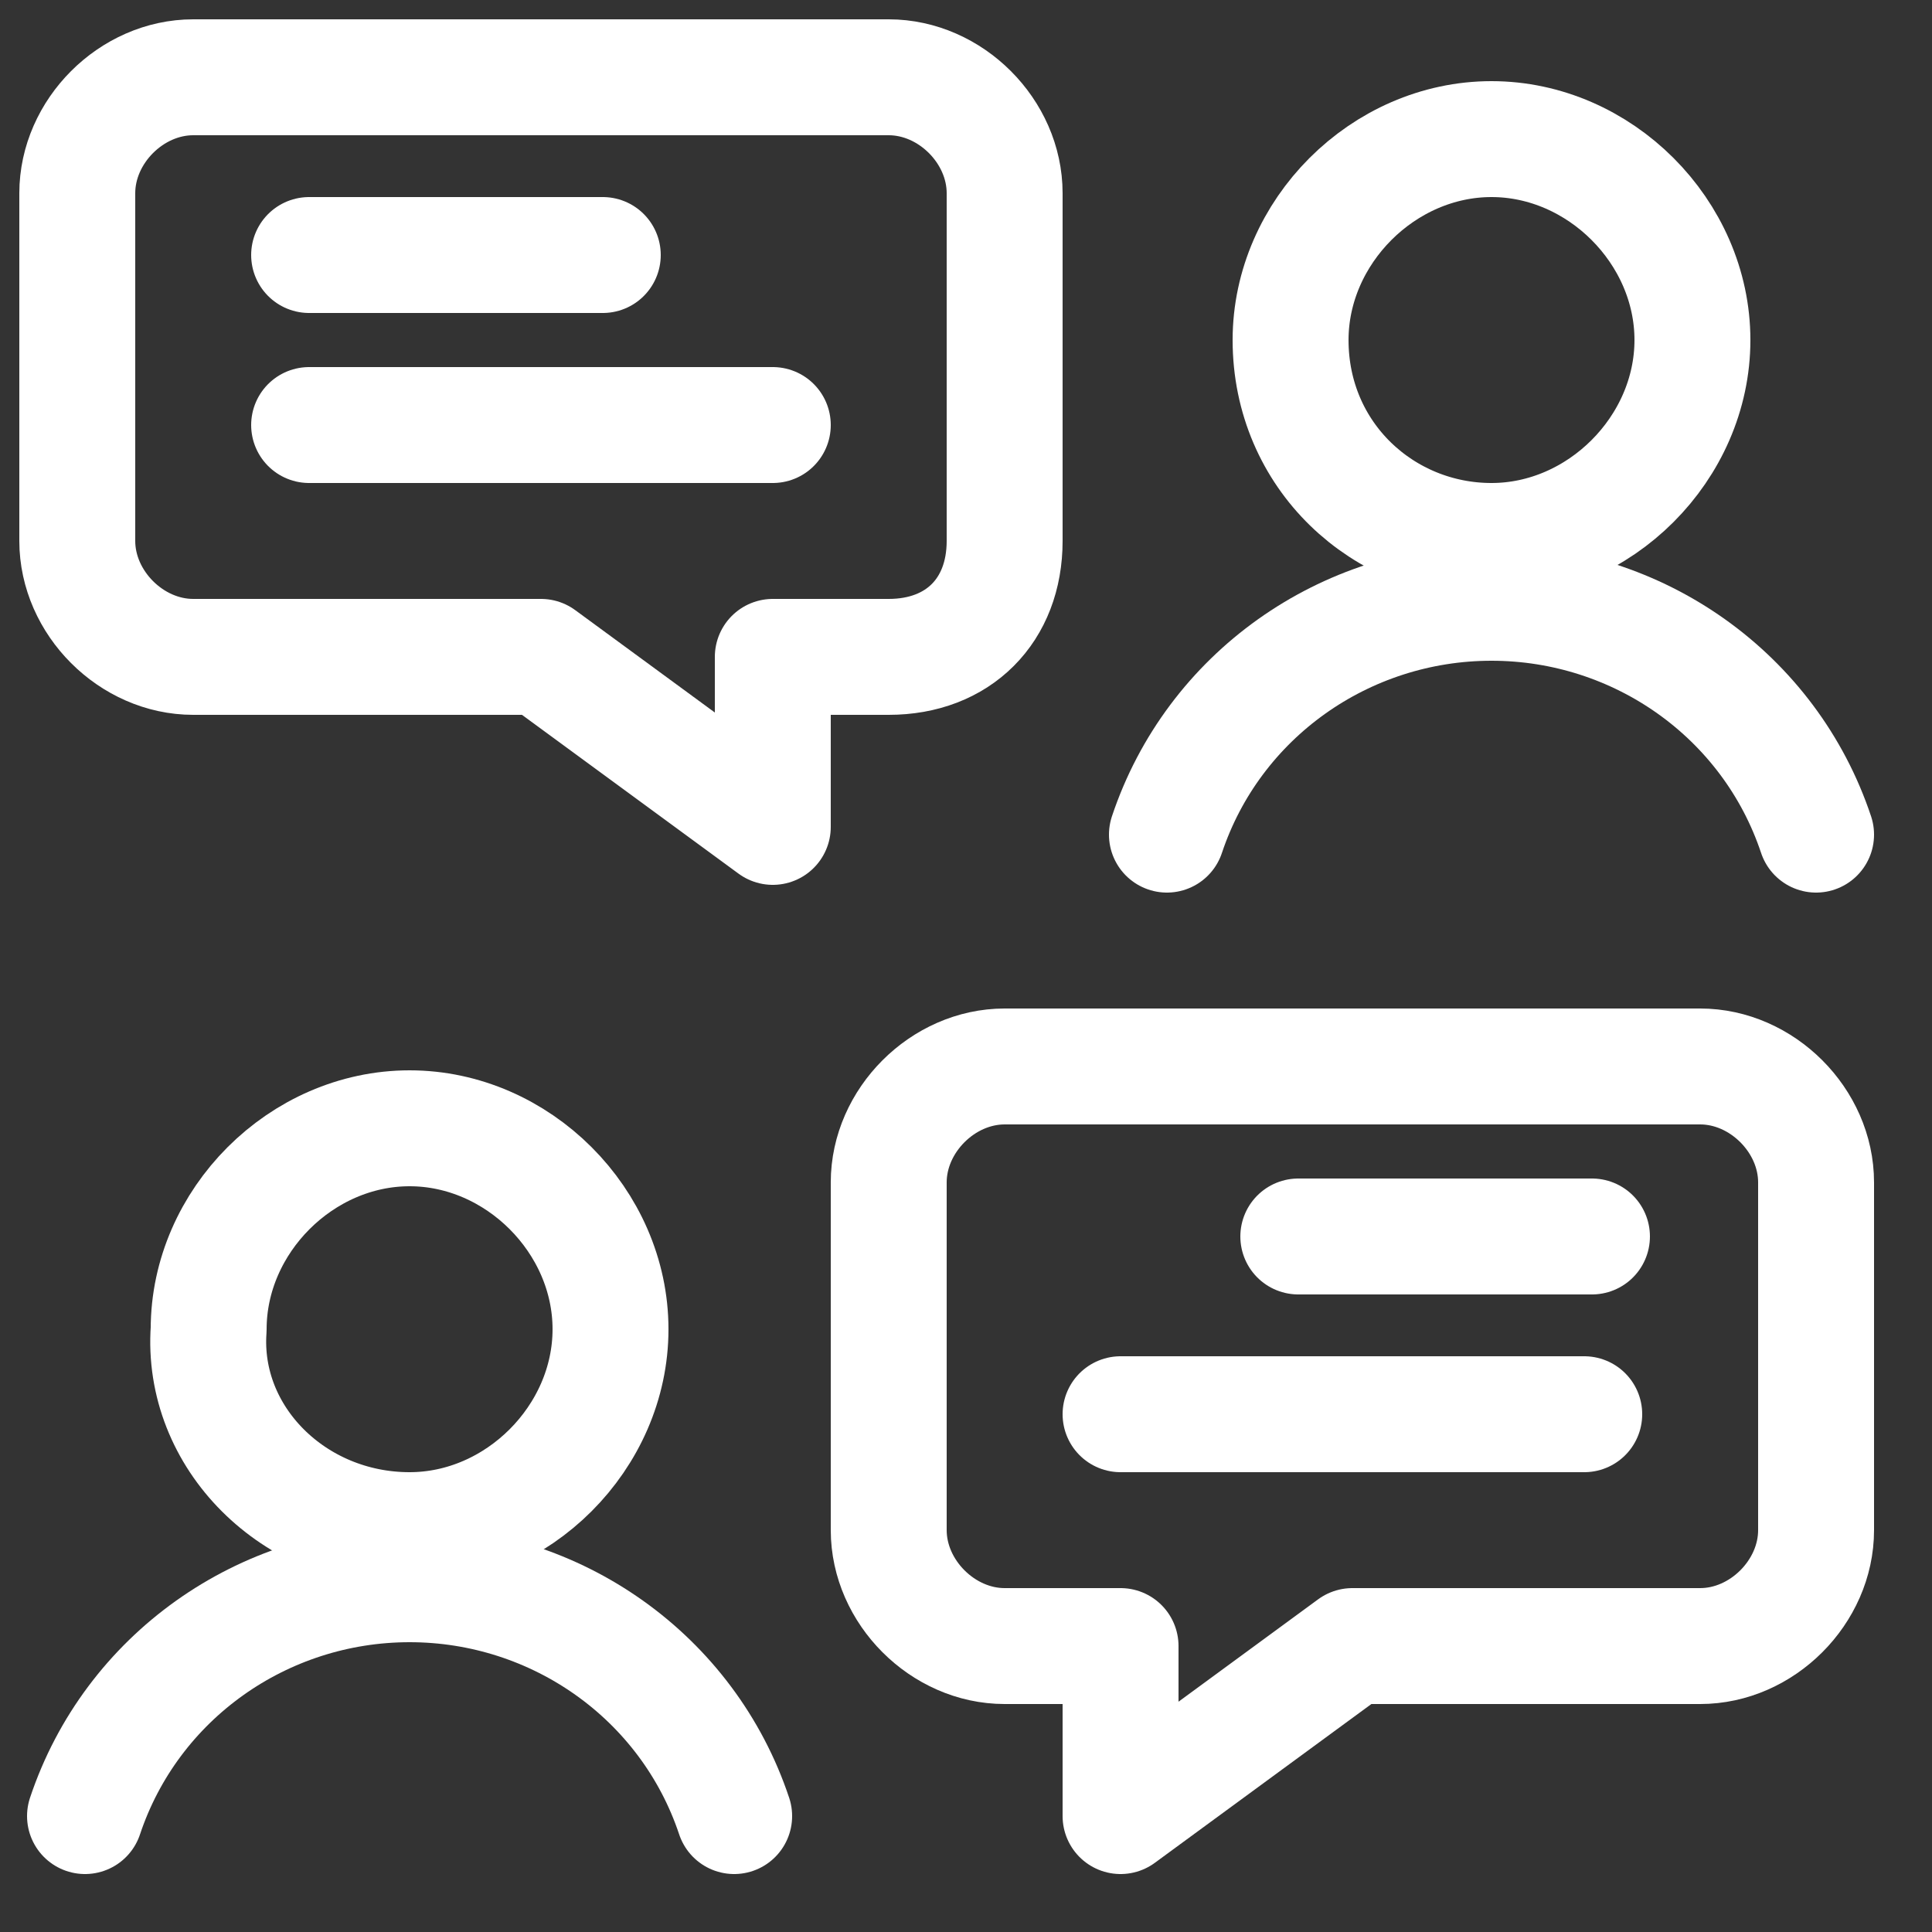 <?xml version="1.0" encoding="UTF-8"?> <svg xmlns="http://www.w3.org/2000/svg" viewBox="0 0 25 25" fill="none"><rect x="0" y="0" width="25" height="25" fill="#333333" stroke="none"/><path d="M13 21.3H14.5V23.5L17.5 21.3H22C22.8 21.3 23.5 20.6 23.5 19.8V15.3C23.5 14.5 22.8 13.8 22 13.8H13C12.2 13.8 11.5 14.5 11.5 15.3V19.8C11.5 20.6 12.2 21.3 13 21.3Z" stroke="white" stroke-width="1.5" stroke-linecap="round" stroke-linejoin="round"></path><path d="M5.3 19.8C6.7 19.8 7.9 18.6 7.9 17.2C7.9 15.8 6.7 14.6 5.3 14.6C3.9 14.6 2.7 15.8 2.7 17.2C2.6 18.6 3.8 19.8 5.3 19.8Z" stroke="white" stroke-width="1.5" stroke-linecap="round" stroke-linejoin="round"></path><path d="M9.5 23.5C8.9 21.7 7.2 20.5 5.3 20.5C3.4 20.5 1.7 21.7 1.1 23.5" stroke="white" stroke-width="1.5" stroke-linecap="round" stroke-linejoin="round"></path><path d="M19.3 7C20.7 7 21.9 5.8 21.9 4.4C21.9 3 20.7 1.8 19.3 1.8C17.9 1.8 16.7 3 16.7 4.4C16.7 5.9 17.9 7 19.3 7Z" stroke="white" stroke-width="1.5" stroke-linecap="round" stroke-linejoin="round"></path><path d="M23.5 10.8C22.9 9 21.2 7.8 19.3 7.8C17.4 7.8 15.7 9 15.1 10.8" stroke="white" stroke-width="1.5" stroke-linecap="round" stroke-linejoin="round"></path><path d="M16.8 16H20.6" stroke="white" stroke-width="1.5" stroke-linecap="round" stroke-linejoin="round"></path><path d="M14.5 18.3H20.5" stroke="white" stroke-width="1.5" stroke-linecap="round" stroke-linejoin="round"></path><path d="M11.5 8.5H10V10.7L7 8.5H2.5C1.7 8.5 1 7.8 1 7V2.5C1 1.7 1.7 1 2.5 1H11.5C12.3 1 13 1.7 13 2.5V7C13 7.9 12.4 8.5 11.5 8.5Z" stroke="white" stroke-width="1.5" stroke-linecap="round" stroke-linejoin="round"></path><path d="M7.8 3.3H4" stroke="white" stroke-width="1.5" stroke-linecap="round" stroke-linejoin="round"></path><path d="M10 5.5H4" stroke="white" stroke-width="1.5" stroke-linecap="round" stroke-linejoin="round"></path></svg> 